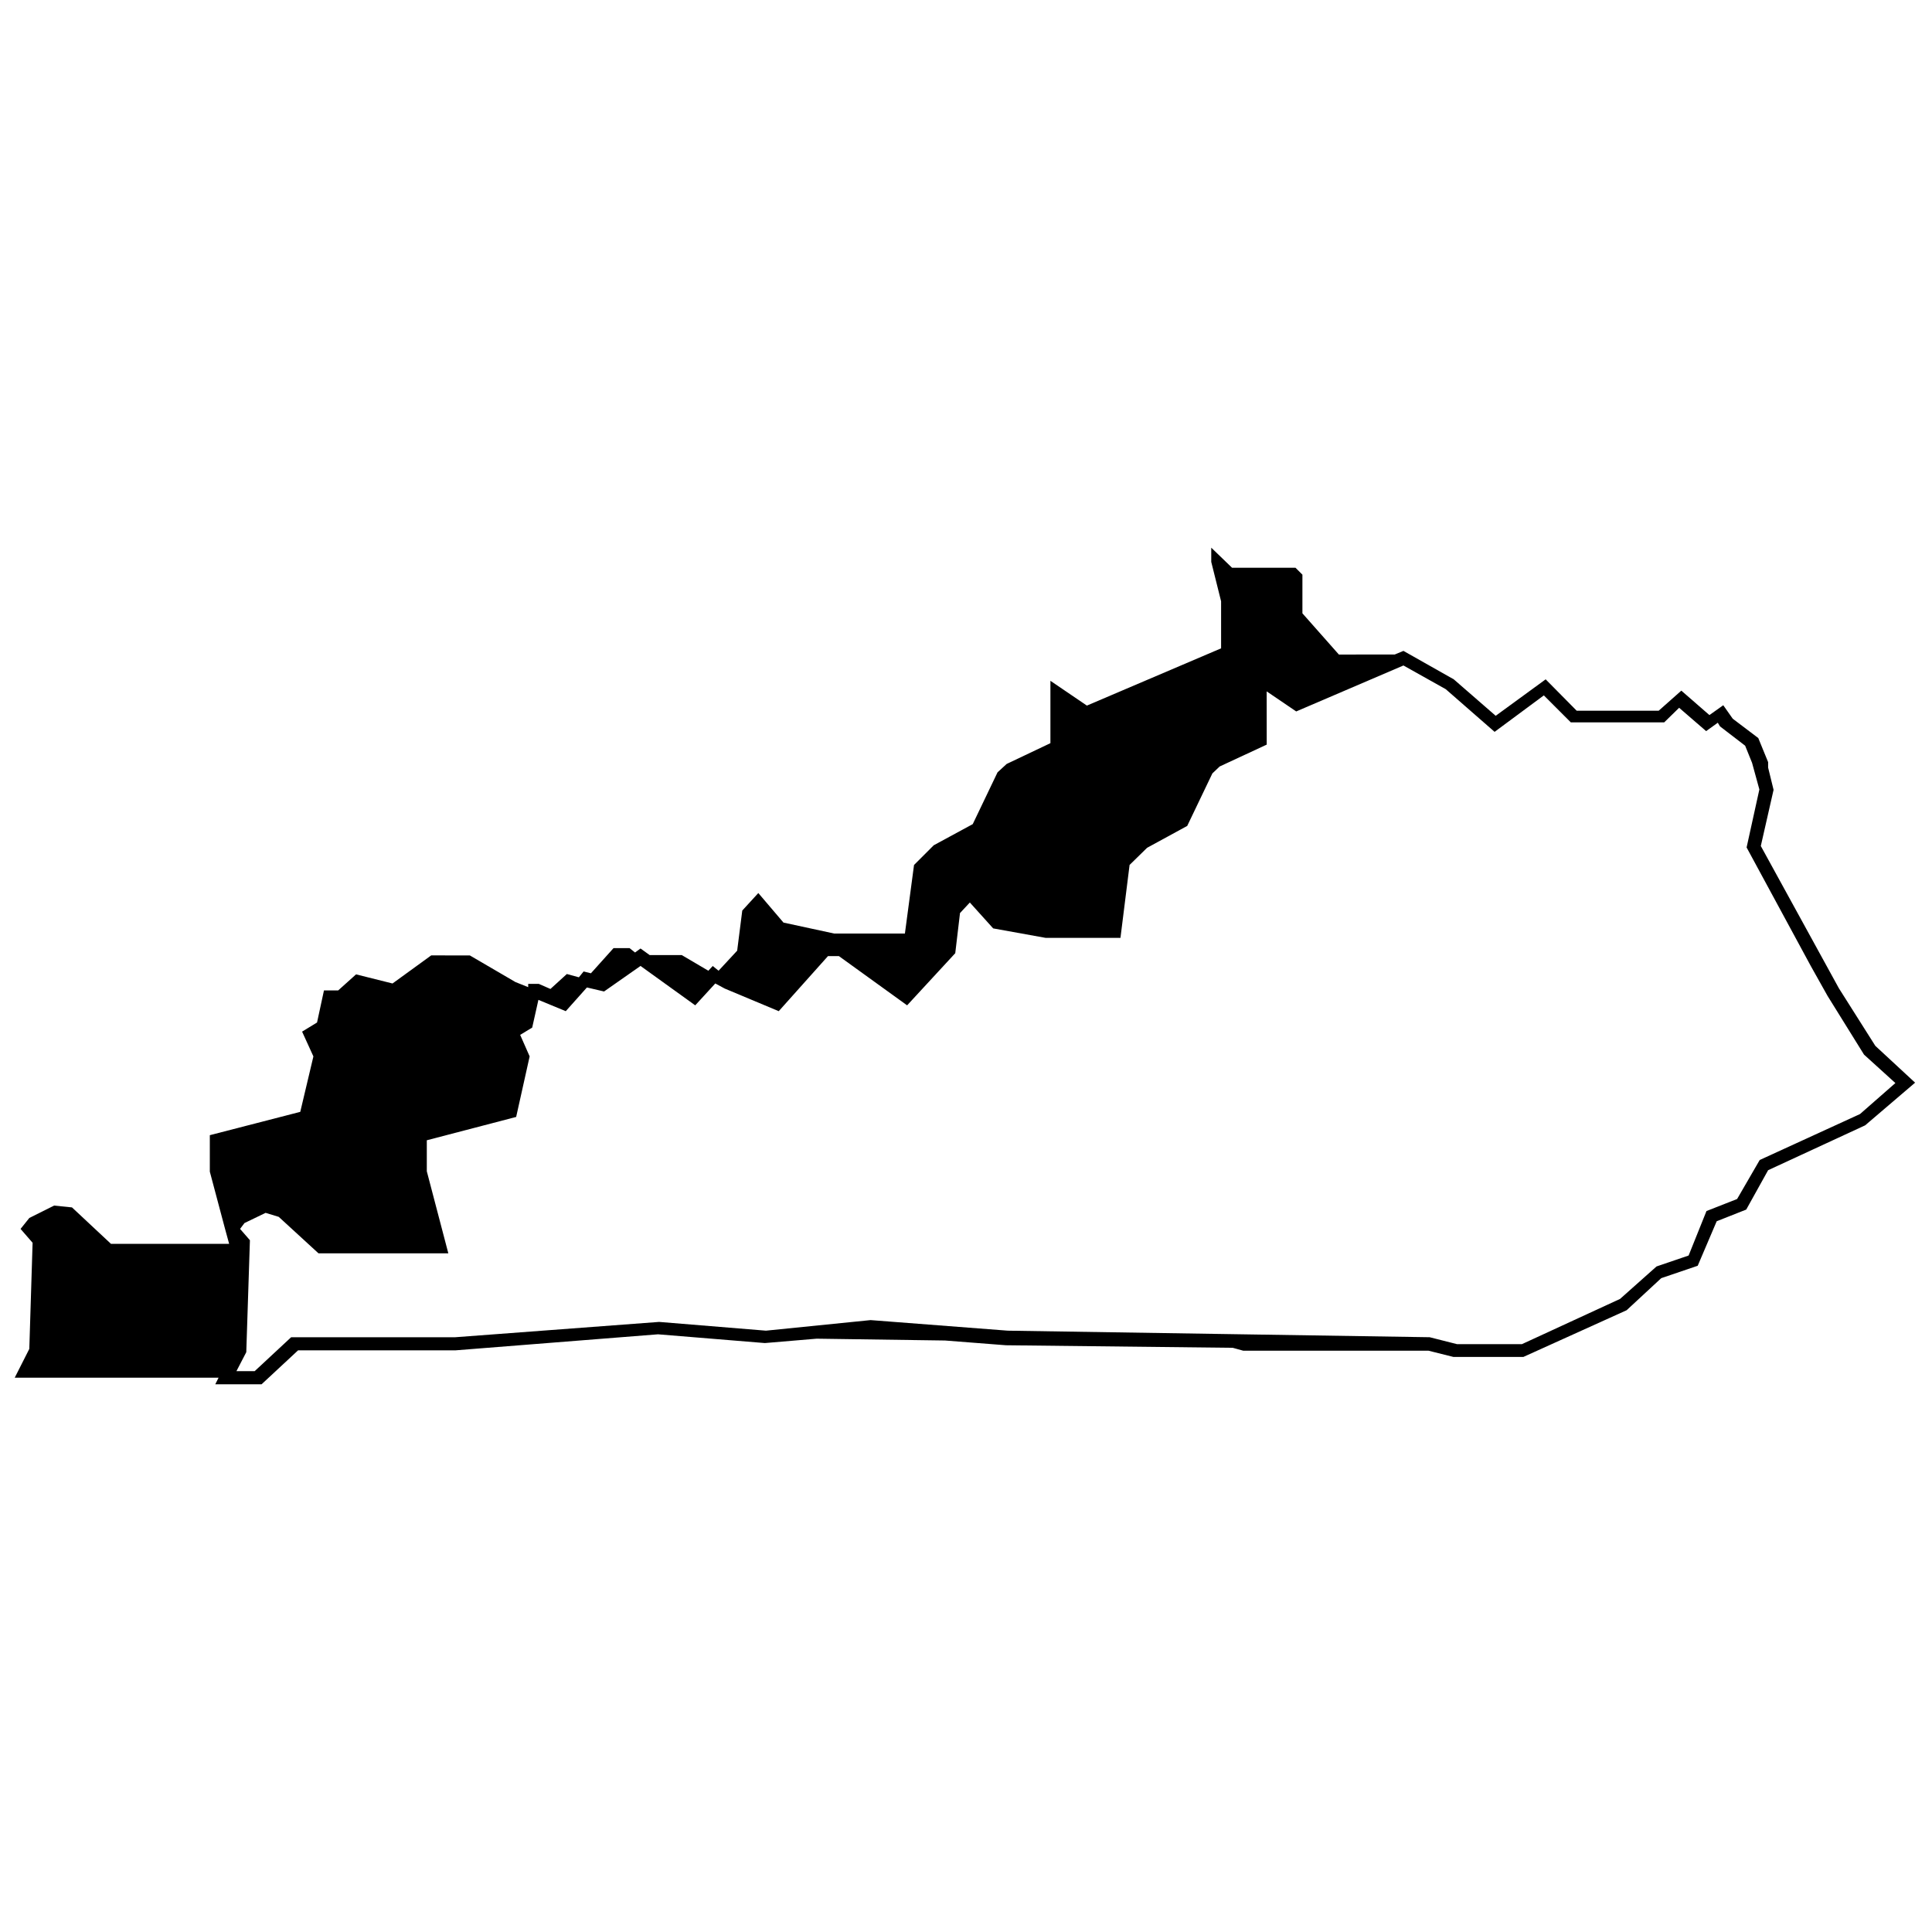 <?xml version="1.0" encoding="UTF-8"?>
<!-- Uploaded to: ICON Repo, www.svgrepo.com, Generator: ICON Repo Mixer Tools -->
<svg width="800px" height="800px" version="1.1" viewBox="144 144 512 512" xmlns="http://www.w3.org/2000/svg">
 <defs>
  <clipPath id="a">
   <path d="m148.09 289h503.81v222h-503.81z"/>
  </clipPath>
 </defs>
 <g clip-path="url(#a)">
  <path d="m640.98 421.16-9.664-15.27-20.684-37.691 3.383-14.883-1.445-5.898v-1.449l-2.609-6.379-6.766-5.121-2.512-3.574-3.672 2.609-7.441-6.477-5.996 5.316h-21.742l-8.215-8.312-13.242 9.664-11.113-9.664-13.336-7.539-2.32 0.965-14.789 0.004-9.664-10.922v-10.246l-1.836-1.836h-16.816l-5.508-5.316v3.769l2.609 10.441v12.469l-35.566 15.172-9.664-6.57v16.527l-11.598 5.508-2.418 2.223-6.57 13.723-10.34 5.606-5.219 5.219-2.418 18.168h-18.746l-13.434-2.902-6.668-7.828-4.254 4.641-1.352 10.633-4.93 5.316-1.547-1.258-1.16 1.258-7.055-4.156h-8.504l-2.418-1.738-1.449 1.062-1.449-1.16h-4.254l-5.992 6.668-1.934-0.484-1.258 1.547-3.188-0.871-4.348 3.961-3.094-1.352h-2.801v0.871l-3.383-1.352-12.082-7.055-10.242-0.004-10.246 7.441-9.664-2.418-4.734 4.254h-3.769l-1.836 8.504-3.961 2.418 2.996 6.57-3.481 14.691-23.969 6.184v9.664l3.961 14.883 1.16 4.254h-31.312l-10.34-9.664-4.734-0.48-6.57 3.285-2.32 2.898 3.188 3.672-0.871 28.125-3.867 7.637h54.023l-0.871 1.738h12.273l9.664-8.988h41.66l53.734-4.254 28.316 2.32 13.723-1.16 34.02 0.484 16.141 1.258 60.113 0.676 2.801 0.773h49.094l6.57 1.645h18.555l27.352-12.371 9.18-8.504 9.664-3.285 5.031-11.797 7.828-3.094 5.801-10.434 25.707-11.887 13.242-11.309zm-4.059 18.074-26.578 12.176-5.992 10.34-8.117 3.188-4.734 11.789-8.504 2.898-9.664 8.602-25.996 11.984-17.207 0.004-7.25-1.836-111.82-1.738-36.34-2.801-27.734 2.801-28.316-2.32-54.023 4.059h-43.488l-9.664 8.988h-4.836l2.609-5.027 0.965-29.672-2.609-2.996 1.16-1.547 5.606-2.707 3.481 1.062 10.535 9.664h34.406l-5.703-21.746v-8.215l23.68-6.184 3.574-16.043-2.512-5.703 3.188-1.934 1.645-7.344 7.25 2.996 5.606-6.281 4.543 1.062 9.664-6.766 14.496 10.438 5.316-5.797 2.512 1.352 14.305 5.992 13.047-14.594h2.898l18.074 13.047 12.758-13.82 1.258-10.633 2.609-2.801 6.184 6.863 13.918 2.512h19.812l2.418-19.328 4.641-4.543 10.633-5.797 6.668-13.918 1.934-1.836 12.469-5.797-0.012-14.105 7.828 5.316 28.414-12.18 11.211 6.281 12.949 11.309 13.047-9.664 7.152 7.152h24.742l3.961-3.867 7.152 6.184 3.094-2.223 0.578 0.965 6.668 5.121 1.836 4.543 1.934 7.055-3.383 15.367 17.008 31.414 4.445 7.926 9.664 15.559 8.312 7.539z"/>
 </g>
</svg>